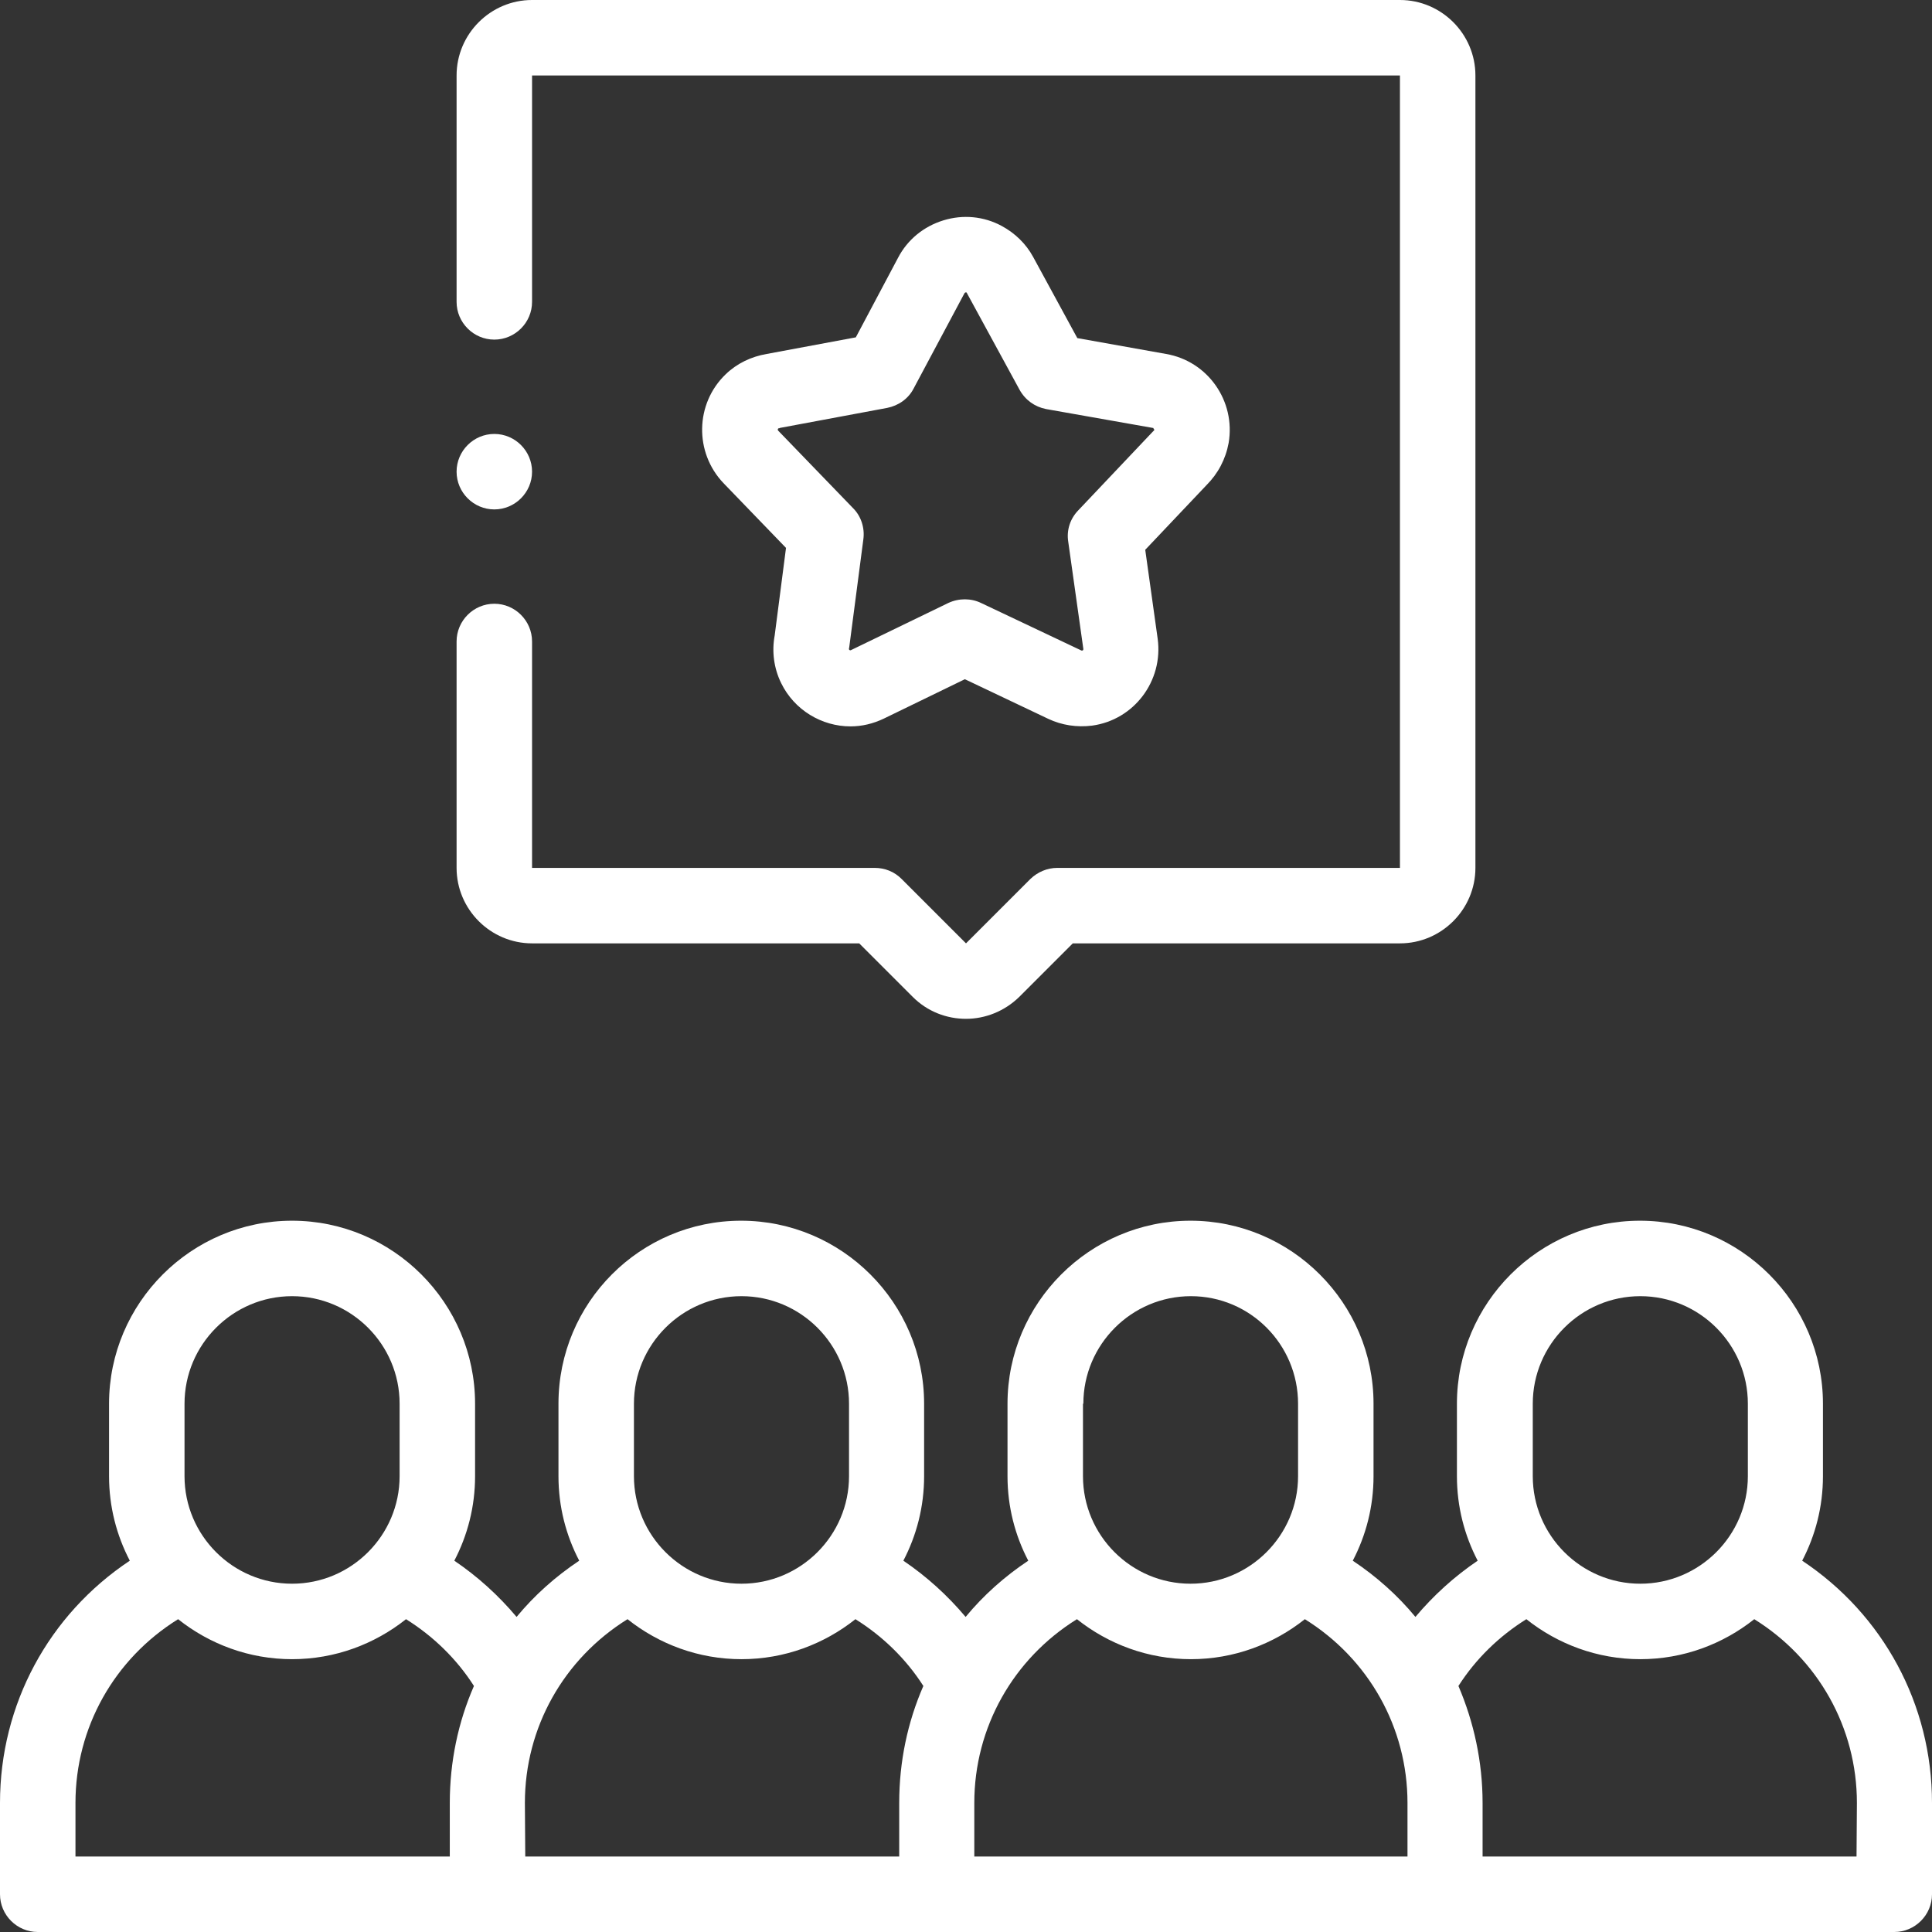 <?xml version="1.0" encoding="UTF-8"?> <!-- Generator: Adobe Illustrator 25.2.0, SVG Export Plug-In . SVG Version: 6.00 Build 0) --> <svg xmlns="http://www.w3.org/2000/svg" xmlns:xlink="http://www.w3.org/1999/xlink" id="Layer_1" x="0px" y="0px" viewBox="0 0 512 512" style="enable-background:new 0 0 512 512;" xml:space="preserve"><rect x="0" y="0" width="512" height="512" fill="#333333" stroke="none"/> <style type="text/css"> .st0{fill:#FFFFFF;} </style> <g> <g> <path class="st0" d="M477.6,413.6c3.5-6.7,5.5-14.3,5.5-22.4V372c0-26.7-21.8-48.5-48.5-48.5c-26.7,0-48.5,21.8-48.5,48.5v19.2 c0,8.1,2,15.7,5.5,22.4c-6.2,4.2-11.7,9.2-16.5,14.9c-4.7-5.7-10.3-10.7-16.6-14.9c3.5-6.7,5.5-14.3,5.5-22.4V372 c0-26.7-21.8-48.5-48.5-48.5s-48.5,21.8-48.5,48.5v19.2c0,8.1,2,15.7,5.5,22.4c-6.3,4.2-11.9,9.2-16.6,14.9 c-4.8-5.7-10.3-10.7-16.5-14.9c3.5-6.7,5.5-14.3,5.5-22.4V372c0-26.7-21.8-48.5-48.5-48.5S148,345.2,148,372v19.2 c0,8.1,2,15.7,5.5,22.4c-6.3,4.2-11.9,9.2-16.6,14.9c-4.8-5.7-10.3-10.7-16.5-14.9c3.5-6.7,5.5-14.3,5.5-22.4V372 c0-26.7-21.8-48.5-48.5-48.5c-26.7,0-48.5,21.8-48.5,48.5v19.2c0,8.1,2,15.7,5.5,22.4C12.9,427.9,0,451.7,0,477.8V502 c0,5.5,4.5,10,10,10h492c5.5,0,10-4.5,10-10v-24.2C512,451.7,499.1,427.9,477.6,413.6L477.6,413.6z M406.2,372 c0-15.7,12.8-28.5,28.5-28.5c15.7,0,28.5,12.8,28.5,28.5v19.2c0,15.7-12.8,28.5-28.5,28.5c-15.7,0-28.5-12.8-28.5-28.5V372z M287.1,372c0-15.7,12.8-28.5,28.5-28.5S344,356.3,344,372v19.2c0,15.7-12.8,28.5-28.5,28.5s-28.5-12.8-28.5-28.5V372z M168,372 c0-15.7,12.8-28.5,28.5-28.5s28.5,12.8,28.5,28.5v19.2c0,15.7-12.8,28.5-28.5,28.5S168,406.9,168,391.2V372z M48.9,372 c0-15.7,12.8-28.5,28.5-28.5c15.7,0,28.5,12.8,28.5,28.5v19.2c0,15.7-12.8,28.5-28.5,28.5c-15.7,0-28.5-12.8-28.5-28.5V372z M20,477.8c0-20,10.3-38.2,27.2-48.7c8.3,6.6,18.8,10.6,30.2,10.6c11.4,0,21.9-4,30.2-10.6c7.2,4.5,13.4,10.5,18,17.7 c-4.2,9.6-6.4,20.1-6.4,31V492H20L20,477.8z M139.1,477.8c0-20,10.3-38.2,27.2-48.7c8.3,6.6,18.8,10.6,30.2,10.6 c11.4,0,21.9-4,30.2-10.6c7.2,4.5,13.4,10.5,18,17.7c-4.2,9.6-6.4,20.1-6.4,31V492h-99.1L139.1,477.8z M258.2,477.8 c0-20,10.3-38.2,27.2-48.7c8.3,6.6,18.8,10.6,30.2,10.6s21.9-4,30.2-10.6c16.9,10.5,27.2,28.7,27.2,48.7V492H258.2L258.2,477.8z M492,492h-99.1v-14.2c0-10.9-2.3-21.4-6.4-31c4.6-7.2,10.8-13.2,18-17.7c8.3,6.6,18.8,10.6,30.2,10.6c11.4,0,21.9-4,30.2-10.6 c16.9,10.5,27.2,28.7,27.2,48.7L492,492z"></path> <path class="st0" d="M141,250h86.7l14.2,14.2c3.9,3.9,9,5.8,14.1,5.8c5.1,0,10.2-2,14.1-5.8l14.2-14.2H371c11,0,20-9,20-20V20 c0-11-9-20-20-20H141c-11,0-20,9-20,20v60c0,5.5,4.5,10,10,10s10-4.5,10-10V20h230v210h-90.8c-2.7,0-5.2,1.1-7.1,2.9L256,250 l-17.1-17.1c-1.9-1.9-4.4-2.9-7.1-2.9H141v-60c0-5.5-4.5-10-10-10s-10,4.5-10,10v60C121,241,130,250,141,250L141,250z"></path> <path class="st0" d="M325.6,117.4c1.9-11.1-5.5-21.7-16.6-23.6l-23.5-4.2l-11.7-21.5c0,0,0,0,0,0c-1.9-3.5-4.8-6.3-8.3-8.2 c-4.8-2.6-10.3-3.1-15.5-1.5c-5.2,1.6-9.5,5.1-12,9.9l-11.2,21.1l-23.6,4.4c-4.1,0.7-7.9,2.5-10.9,5.4c-8.1,7.8-8.3,20.7-0.6,28.8 l16.6,17.2l-3,23.2c-0.8,4.3-0.2,8.7,1.7,12.6c3.5,7.2,10.8,11.5,18.4,11.5c3,0,6-0.7,8.9-2.1l21.4-10.4l22.1,10.5 c3.6,1.7,7.6,2.3,11.6,1.8c11.1-1.5,18.9-11.8,17.4-23l-3.3-23.6l16.2-17.1C322.8,125.5,324.8,121.7,325.6,117.4L325.6,117.4z M305.9,113.9c0,0.1,0,0.1-0.1,0.2c-0.1,0.1-0.3,0.3-0.4,0.4l-19.7,20.8c-2.1,2.2-3.1,5.2-2.6,8.3l4,28.4c0,0.2-0.1,0.4-0.3,0.4 c-0.1,0-0.2,0-0.2,0L260,159.8c-2.7-1.3-5.9-1.3-8.7,0l-25.8,12.5c-0.2,0.1-0.4,0-0.5-0.2c0-0.1-0.1-0.1,0-0.2 c0-0.2,0.1-0.5,0.1-0.7l3.7-28.3c0.4-3-0.6-6.1-2.7-8.2l-19.9-20.6c-0.1-0.1-0.1-0.4,0-0.5c0.1-0.1,0.1-0.1,0.2-0.1 c0.1,0,0.2,0,0.3-0.1l28.4-5.3c3-0.6,5.6-2.4,7-5.1l13.5-25.3c0,0,0.1-0.1,0.2-0.2c0,0,0.1,0,0.1,0c0.1,0,0.1,0,0.2,0 c0.1,0,0.1,0.1,0.1,0.1l14,25.7c1.5,2.7,4,4.5,7,5.1l28.3,5c0.1,0,0.2,0,0.2,0.2C305.9,113.8,305.9,113.9,305.9,113.9L305.9,113.9 z"></path> <path class="st0" d="M131,135c5.5,0,10-4.5,10-10v0c0-5.5-4.5-10-10-10s-10,4.5-10,10C121,130.5,125.5,135,131,135L131,135z"></path> </g> </g> </svg> 